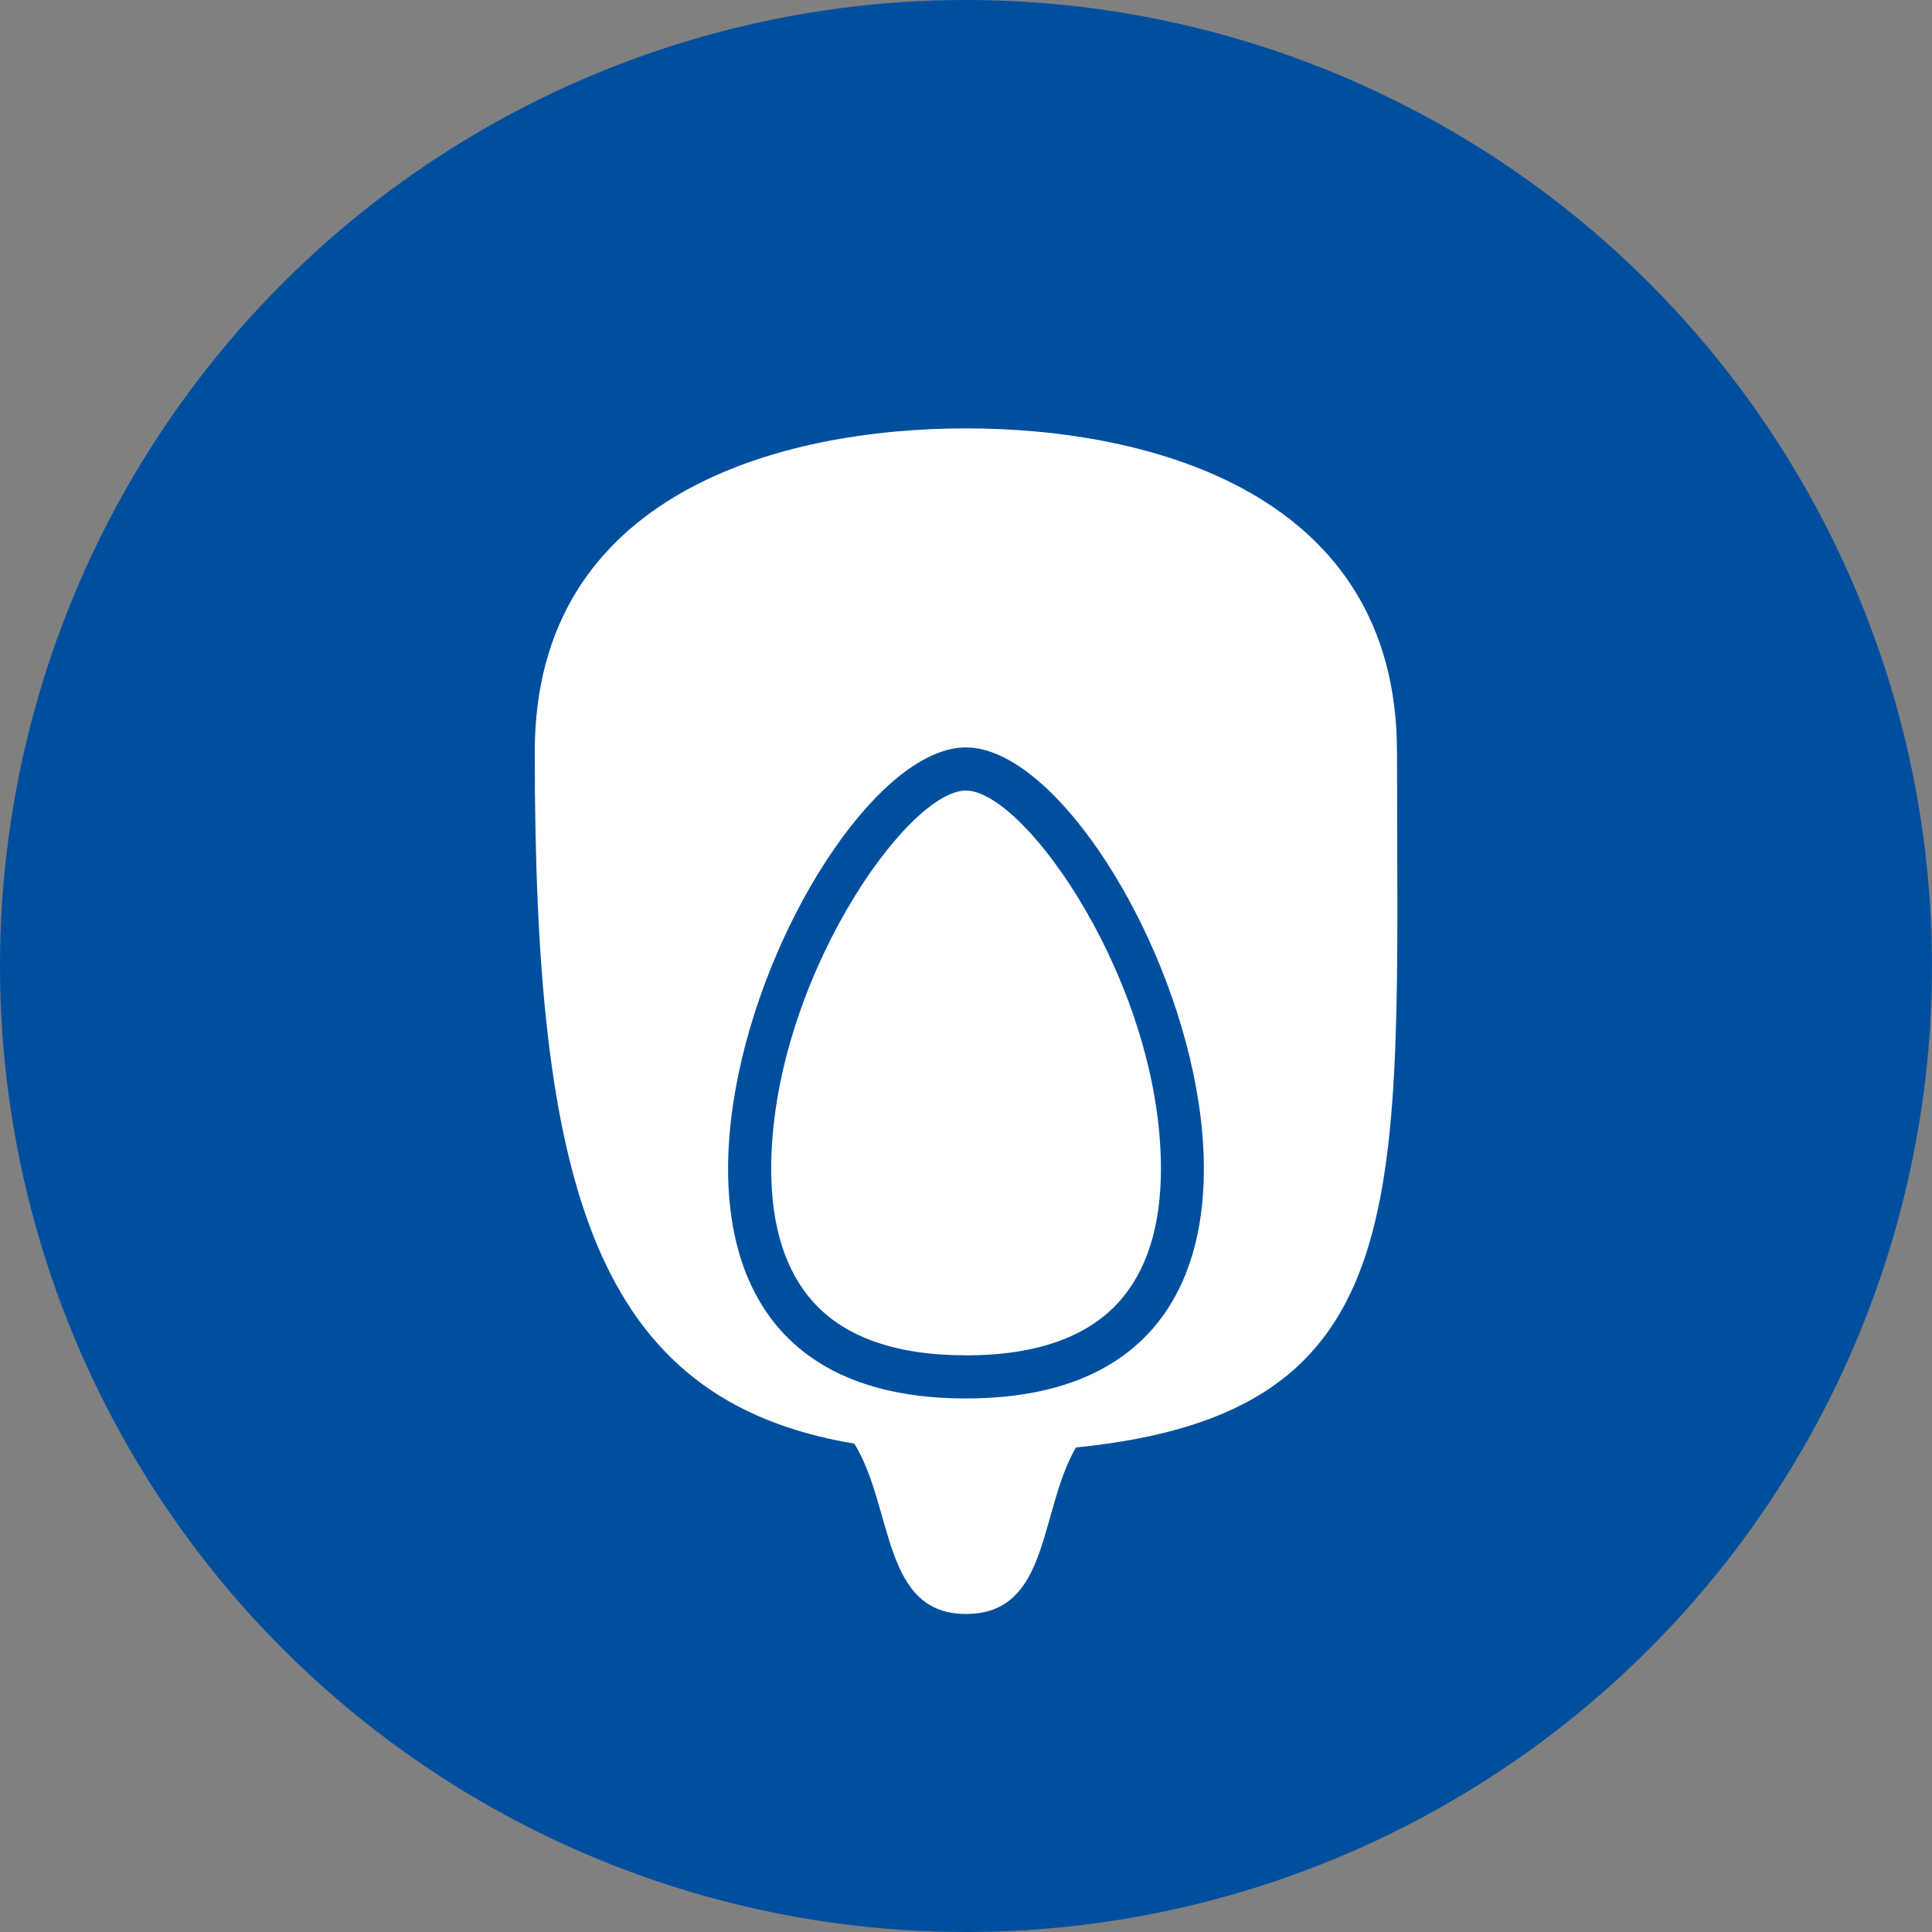<svg xmlns="http://www.w3.org/2000/svg" id="Layer_2" viewBox="0 0 283.46 283.46"><rect x="0" y="0" width="283.46" height="283.46" fill="#808080" stroke="none"/><defs><style>.cls-1{fill:#fff;}.cls-2{fill:#004f9f;}</style></defs><g id="Layer_1-2"><circle class="cls-2" cx="141.73" cy="141.73" r="141.73"></circle><g id="corn"><path class="cls-1" d="M204.96,110.29c0-38.03-36.29-47.44-63.25-47.44s-63.25,9.41-63.25,47.44c0,63.49,8.54,95.12,46.89,101.52,5.77,9.41,4.03,24.99,16.37,24.99s10.68-14.94,16.13-24.43c50.68-5.06,47.12-36.61,47.12-102.08ZM141.71,205.18c-64.52,0-24.35-95.52,0-95.52s64.6,95.52,0,95.52Z"></path><path class="cls-1" d="M141.71,198.85c-10.21,0-17.75-2.64-22.42-7.85-4.07-4.54-6.14-11.1-6.14-19.5,0-27.06,19.82-55.51,28.56-55.51s28.62,28.44,28.62,55.49c0,8.41-2.07,14.97-6.15,19.52-4.69,5.21-12.25,7.86-22.47,7.86Z"></path></g></g></svg>